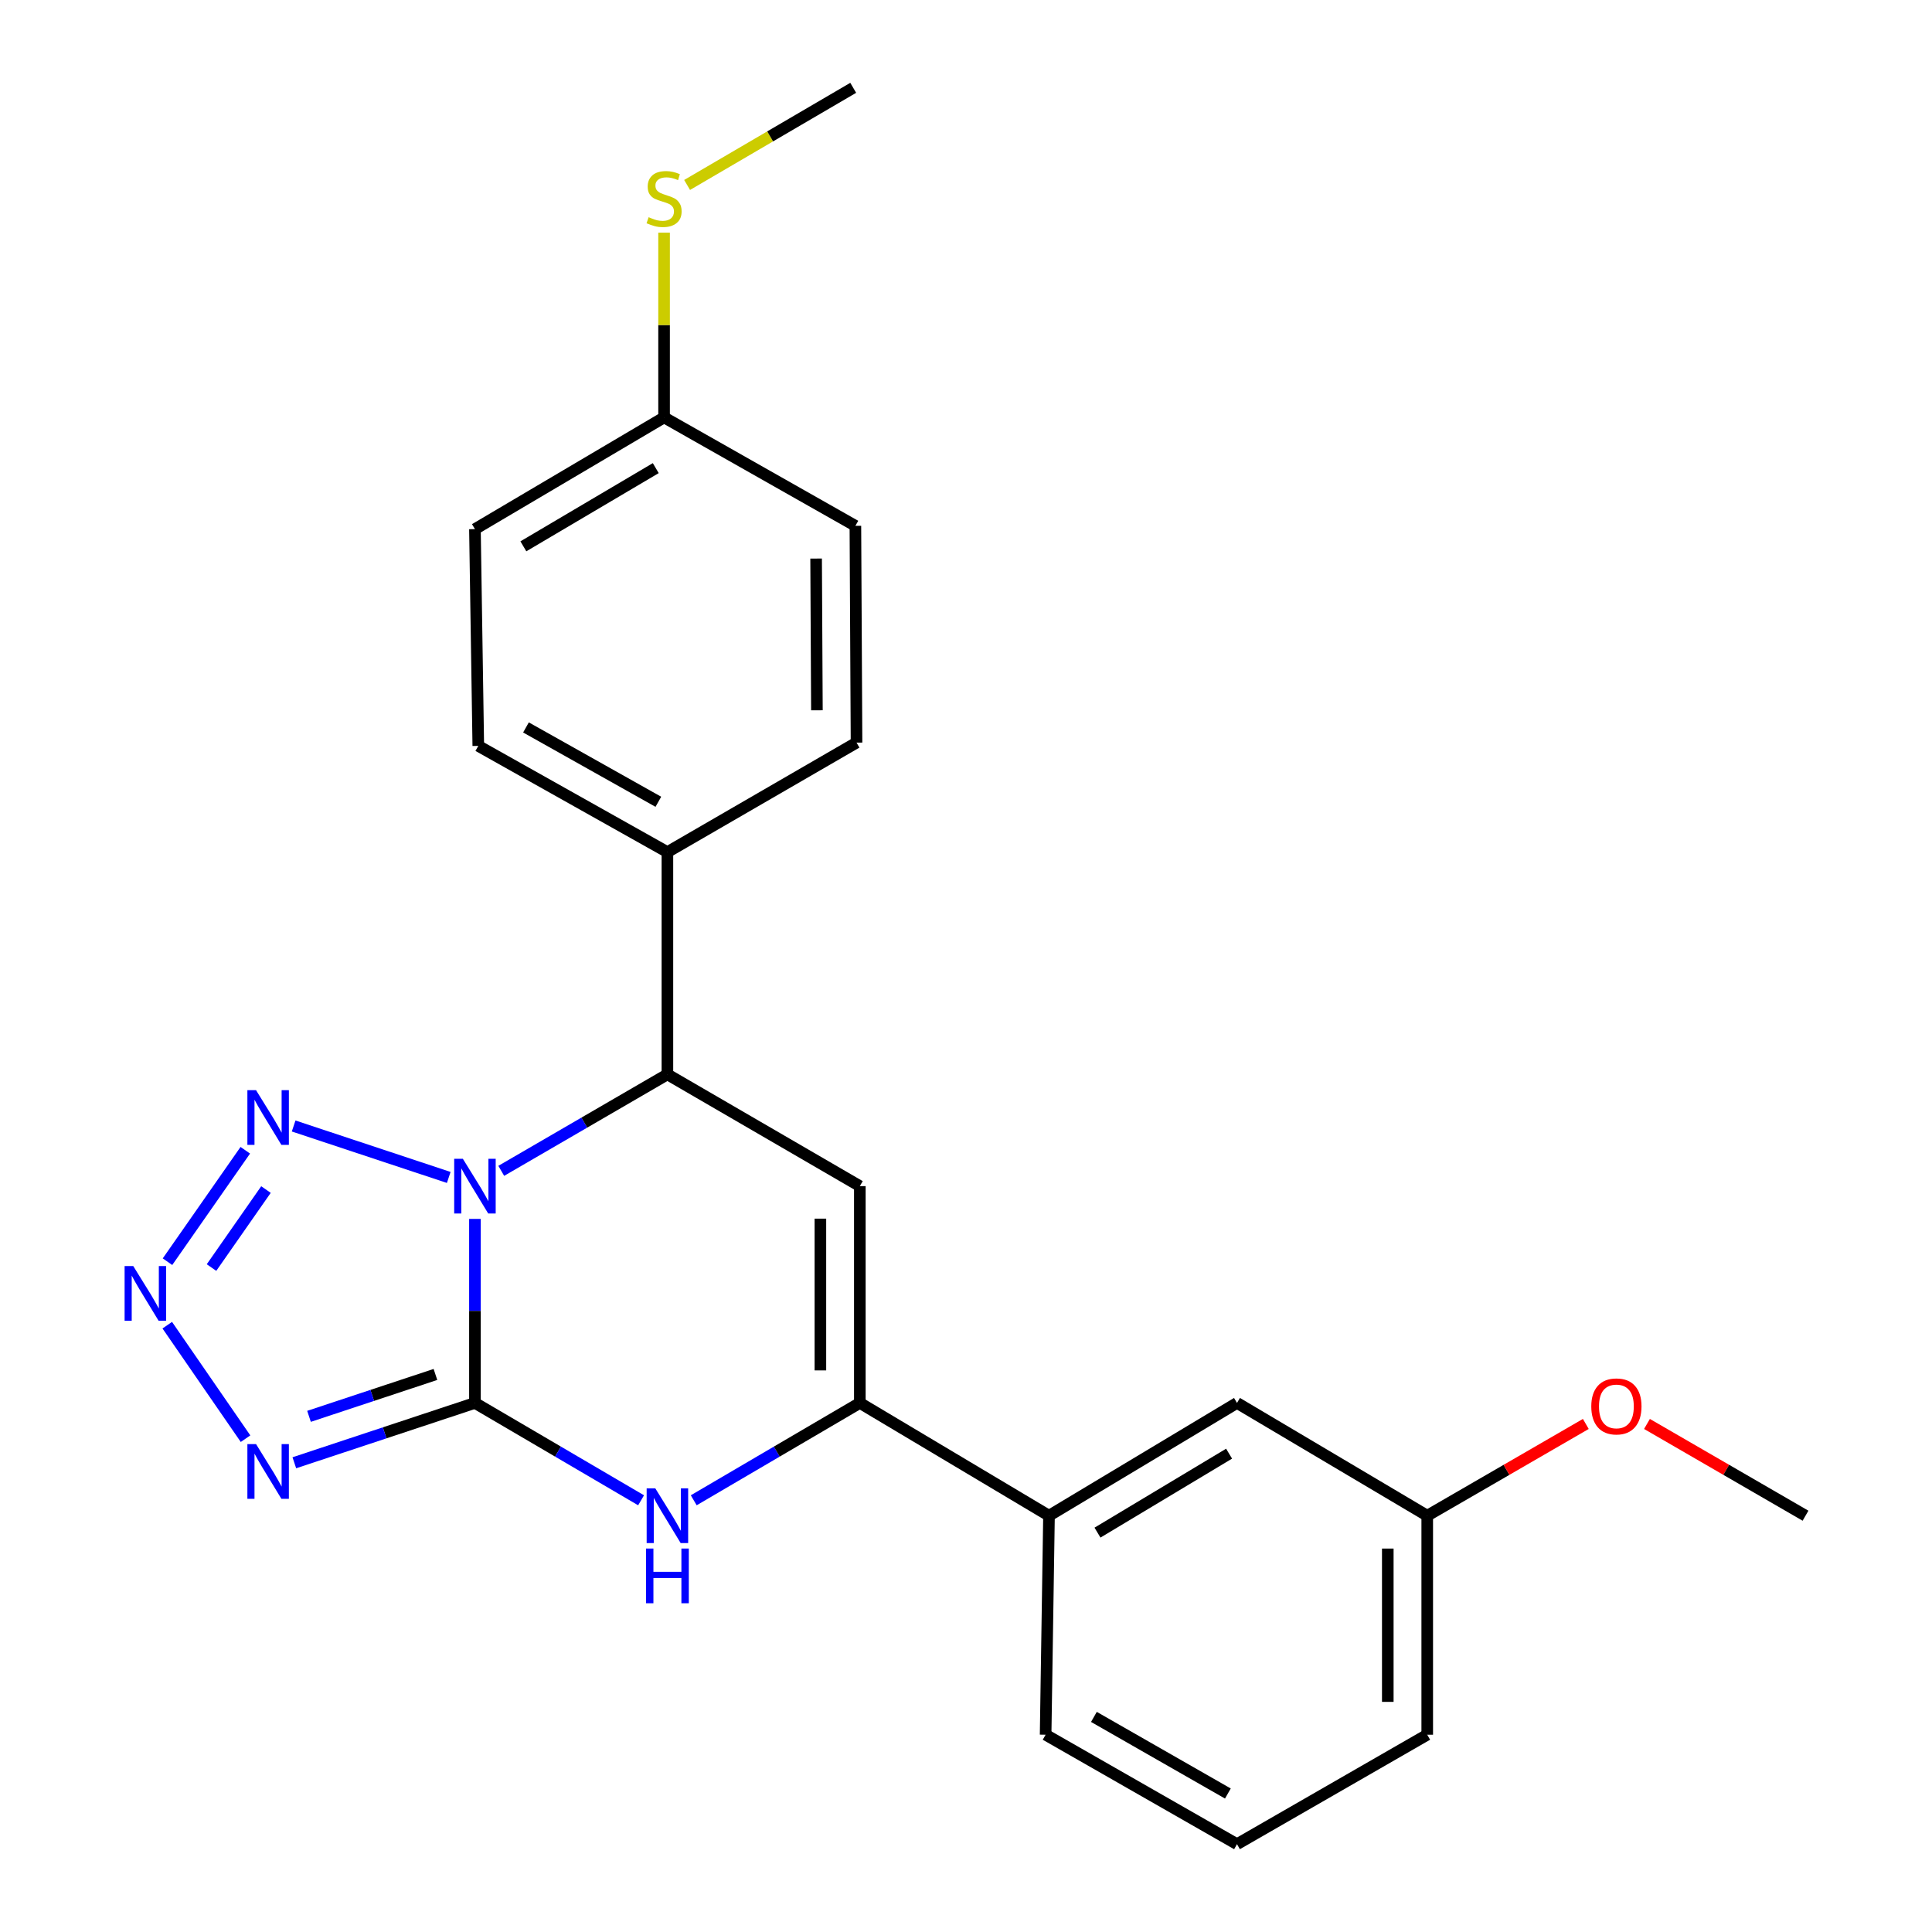<?xml version='1.0' encoding='iso-8859-1'?>
<svg version='1.1' baseProfile='full'
              xmlns='http://www.w3.org/2000/svg'
                      xmlns:rdkit='http://www.rdkit.org/xml'
                      xmlns:xlink='http://www.w3.org/1999/xlink'
                  xml:space='preserve'
width='1000px' height='1000px' viewBox='0 0 1000 1000'>
<!-- END OF HEADER -->
<rect style='opacity:1.0;fill:#FFFFFF;stroke:none' width='1000' height='1000' x='0' y='0'> </rect>
<path class='bond-0' d='M 245.827,630.902 L 245.827,678.526' style='fill:none;fill-rule:evenodd;stroke:#0000FF;stroke-width:6px;stroke-linecap:butt;stroke-linejoin:miter;stroke-opacity:1' />
<path class='bond-0' d='M 245.827,678.526 L 245.827,726.15' style='fill:none;fill-rule:evenodd;stroke:#000000;stroke-width:6px;stroke-linecap:butt;stroke-linejoin:miter;stroke-opacity:1' />
<path class='bond-2' d='M 232.268,609.44 L 151.989,582.813' style='fill:none;fill-rule:evenodd;stroke:#0000FF;stroke-width:6px;stroke-linecap:butt;stroke-linejoin:miter;stroke-opacity:1' />
<path class='bond-7' d='M 259.447,606.028 L 302.448,581.059' style='fill:none;fill-rule:evenodd;stroke:#0000FF;stroke-width:6px;stroke-linecap:butt;stroke-linejoin:miter;stroke-opacity:1' />
<path class='bond-7' d='M 302.448,581.059 L 345.449,556.089' style='fill:none;fill-rule:evenodd;stroke:#000000;stroke-width:6px;stroke-linecap:butt;stroke-linejoin:miter;stroke-opacity:1' />
<path class='bond-1' d='M 245.827,726.15 L 199.086,741.638' style='fill:none;fill-rule:evenodd;stroke:#000000;stroke-width:6px;stroke-linecap:butt;stroke-linejoin:miter;stroke-opacity:1' />
<path class='bond-1' d='M 199.086,741.638 L 152.345,757.125' style='fill:none;fill-rule:evenodd;stroke:#0000FF;stroke-width:6px;stroke-linecap:butt;stroke-linejoin:miter;stroke-opacity:1' />
<path class='bond-1' d='M 225.383,711.416 L 192.664,722.257' style='fill:none;fill-rule:evenodd;stroke:#000000;stroke-width:6px;stroke-linecap:butt;stroke-linejoin:miter;stroke-opacity:1' />
<path class='bond-1' d='M 192.664,722.257 L 159.946,733.099' style='fill:none;fill-rule:evenodd;stroke:#0000FF;stroke-width:6px;stroke-linecap:butt;stroke-linejoin:miter;stroke-opacity:1' />
<path class='bond-3' d='M 245.827,726.15 L 288.825,751.347' style='fill:none;fill-rule:evenodd;stroke:#000000;stroke-width:6px;stroke-linecap:butt;stroke-linejoin:miter;stroke-opacity:1' />
<path class='bond-3' d='M 288.825,751.347 L 331.823,776.545' style='fill:none;fill-rule:evenodd;stroke:#0000FF;stroke-width:6px;stroke-linecap:butt;stroke-linejoin:miter;stroke-opacity:1' />
<path class='bond-24' d='M 127.09,744.66 L 86.574,685.914' style='fill:none;fill-rule:evenodd;stroke:#0000FF;stroke-width:6px;stroke-linecap:butt;stroke-linejoin:miter;stroke-opacity:1' />
<path class='bond-4' d='M 126.964,595.37 L 86.696,653.051' style='fill:none;fill-rule:evenodd;stroke:#0000FF;stroke-width:6px;stroke-linecap:butt;stroke-linejoin:miter;stroke-opacity:1' />
<path class='bond-4' d='M 137.664,615.709 L 109.477,656.086' style='fill:none;fill-rule:evenodd;stroke:#0000FF;stroke-width:6px;stroke-linecap:butt;stroke-linejoin:miter;stroke-opacity:1' />
<path class='bond-25' d='M 359.076,776.543 L 402.063,751.347' style='fill:none;fill-rule:evenodd;stroke:#0000FF;stroke-width:6px;stroke-linecap:butt;stroke-linejoin:miter;stroke-opacity:1' />
<path class='bond-25' d='M 402.063,751.347 L 445.049,726.15' style='fill:none;fill-rule:evenodd;stroke:#000000;stroke-width:6px;stroke-linecap:butt;stroke-linejoin:miter;stroke-opacity:1' />
<path class='bond-5' d='M 445.049,613.937 L 345.449,556.089' style='fill:none;fill-rule:evenodd;stroke:#000000;stroke-width:6px;stroke-linecap:butt;stroke-linejoin:miter;stroke-opacity:1' />
<path class='bond-6' d='M 445.049,613.937 L 445.049,726.15' style='fill:none;fill-rule:evenodd;stroke:#000000;stroke-width:6px;stroke-linecap:butt;stroke-linejoin:miter;stroke-opacity:1' />
<path class='bond-6' d='M 424.633,630.769 L 424.633,709.318' style='fill:none;fill-rule:evenodd;stroke:#000000;stroke-width:6px;stroke-linecap:butt;stroke-linejoin:miter;stroke-opacity:1' />
<path class='bond-8' d='M 445.049,726.15 L 542.959,784.53' style='fill:none;fill-rule:evenodd;stroke:#000000;stroke-width:6px;stroke-linecap:butt;stroke-linejoin:miter;stroke-opacity:1' />
<path class='bond-9' d='M 345.449,556.089 L 345.449,441.052' style='fill:none;fill-rule:evenodd;stroke:#000000;stroke-width:6px;stroke-linecap:butt;stroke-linejoin:miter;stroke-opacity:1' />
<path class='bond-10' d='M 542.959,784.53 L 640.268,726.15' style='fill:none;fill-rule:evenodd;stroke:#000000;stroke-width:6px;stroke-linecap:butt;stroke-linejoin:miter;stroke-opacity:1' />
<path class='bond-10' d='M 568.059,793.281 L 636.175,752.414' style='fill:none;fill-rule:evenodd;stroke:#000000;stroke-width:6px;stroke-linecap:butt;stroke-linejoin:miter;stroke-opacity:1' />
<path class='bond-19' d='M 542.959,784.53 L 541.212,897.889' style='fill:none;fill-rule:evenodd;stroke:#000000;stroke-width:6px;stroke-linecap:butt;stroke-linejoin:miter;stroke-opacity:1' />
<path class='bond-11' d='M 345.449,441.052 L 247.562,386.074' style='fill:none;fill-rule:evenodd;stroke:#000000;stroke-width:6px;stroke-linecap:butt;stroke-linejoin:miter;stroke-opacity:1' />
<path class='bond-11' d='M 340.764,415.004 L 272.243,376.52' style='fill:none;fill-rule:evenodd;stroke:#000000;stroke-width:6px;stroke-linecap:butt;stroke-linejoin:miter;stroke-opacity:1' />
<path class='bond-12' d='M 345.449,441.052 L 443.337,384.373' style='fill:none;fill-rule:evenodd;stroke:#000000;stroke-width:6px;stroke-linecap:butt;stroke-linejoin:miter;stroke-opacity:1' />
<path class='bond-14' d='M 640.268,726.15 L 738.733,784.53' style='fill:none;fill-rule:evenodd;stroke:#000000;stroke-width:6px;stroke-linecap:butt;stroke-linejoin:miter;stroke-opacity:1' />
<path class='bond-17' d='M 247.562,386.074 L 245.827,273.873' style='fill:none;fill-rule:evenodd;stroke:#000000;stroke-width:6px;stroke-linecap:butt;stroke-linejoin:miter;stroke-opacity:1' />
<path class='bond-16' d='M 443.337,384.373 L 442.747,272.171' style='fill:none;fill-rule:evenodd;stroke:#000000;stroke-width:6px;stroke-linecap:butt;stroke-linejoin:miter;stroke-opacity:1' />
<path class='bond-16' d='M 422.832,367.65 L 422.419,289.109' style='fill:none;fill-rule:evenodd;stroke:#000000;stroke-width:6px;stroke-linecap:butt;stroke-linejoin:miter;stroke-opacity:1' />
<path class='bond-13' d='M 343.725,216.048 L 442.747,272.171' style='fill:none;fill-rule:evenodd;stroke:#000000;stroke-width:6px;stroke-linecap:butt;stroke-linejoin:miter;stroke-opacity:1' />
<path class='bond-15' d='M 343.725,216.048 L 343.725,168.231' style='fill:none;fill-rule:evenodd;stroke:#000000;stroke-width:6px;stroke-linecap:butt;stroke-linejoin:miter;stroke-opacity:1' />
<path class='bond-15' d='M 343.725,168.231 L 343.725,120.415' style='fill:none;fill-rule:evenodd;stroke:#CCCC00;stroke-width:6px;stroke-linecap:butt;stroke-linejoin:miter;stroke-opacity:1' />
<path class='bond-26' d='M 343.725,216.048 L 245.827,273.873' style='fill:none;fill-rule:evenodd;stroke:#000000;stroke-width:6px;stroke-linecap:butt;stroke-linejoin:miter;stroke-opacity:1' />
<path class='bond-26' d='M 339.424,242.301 L 270.895,282.778' style='fill:none;fill-rule:evenodd;stroke:#000000;stroke-width:6px;stroke-linecap:butt;stroke-linejoin:miter;stroke-opacity:1' />
<path class='bond-18' d='M 738.733,784.53 L 779.774,760.782' style='fill:none;fill-rule:evenodd;stroke:#000000;stroke-width:6px;stroke-linecap:butt;stroke-linejoin:miter;stroke-opacity:1' />
<path class='bond-18' d='M 779.774,760.782 L 820.815,737.033' style='fill:none;fill-rule:evenodd;stroke:#FF0000;stroke-width:6px;stroke-linecap:butt;stroke-linejoin:miter;stroke-opacity:1' />
<path class='bond-27' d='M 738.733,784.53 L 738.733,897.889' style='fill:none;fill-rule:evenodd;stroke:#000000;stroke-width:6px;stroke-linecap:butt;stroke-linejoin:miter;stroke-opacity:1' />
<path class='bond-27' d='M 718.317,801.534 L 718.317,880.885' style='fill:none;fill-rule:evenodd;stroke:#000000;stroke-width:6px;stroke-linecap:butt;stroke-linejoin:miter;stroke-opacity:1' />
<path class='bond-22' d='M 355.641,95.734 L 398.632,70.594' style='fill:none;fill-rule:evenodd;stroke:#CCCC00;stroke-width:6px;stroke-linecap:butt;stroke-linejoin:miter;stroke-opacity:1' />
<path class='bond-22' d='M 398.632,70.594 L 441.624,45.455' style='fill:none;fill-rule:evenodd;stroke:#000000;stroke-width:6px;stroke-linecap:butt;stroke-linejoin:miter;stroke-opacity:1' />
<path class='bond-23' d='M 852.471,737.035 L 893.5,760.783' style='fill:none;fill-rule:evenodd;stroke:#FF0000;stroke-width:6px;stroke-linecap:butt;stroke-linejoin:miter;stroke-opacity:1' />
<path class='bond-23' d='M 893.5,760.783 L 934.53,784.53' style='fill:none;fill-rule:evenodd;stroke:#000000;stroke-width:6px;stroke-linecap:butt;stroke-linejoin:miter;stroke-opacity:1' />
<path class='bond-20' d='M 541.212,897.889 L 640.268,954.545' style='fill:none;fill-rule:evenodd;stroke:#000000;stroke-width:6px;stroke-linecap:butt;stroke-linejoin:miter;stroke-opacity:1' />
<path class='bond-20' d='M 566.207,888.665 L 635.546,928.324' style='fill:none;fill-rule:evenodd;stroke:#000000;stroke-width:6px;stroke-linecap:butt;stroke-linejoin:miter;stroke-opacity:1' />
<path class='bond-21' d='M 640.268,954.545 L 738.733,897.889' style='fill:none;fill-rule:evenodd;stroke:#000000;stroke-width:6px;stroke-linecap:butt;stroke-linejoin:miter;stroke-opacity:1' />
<path  class='atom-0' d='M 239.567 599.777
L 248.847 614.777
Q 249.767 616.257, 251.247 618.937
Q 252.727 621.617, 252.807 621.777
L 252.807 599.777
L 256.567 599.777
L 256.567 628.097
L 252.687 628.097
L 242.727 611.697
Q 241.567 609.777, 240.327 607.577
Q 239.127 605.377, 238.767 604.697
L 238.767 628.097
L 235.087 628.097
L 235.087 599.777
L 239.567 599.777
' fill='#0000FF'/>
<path  class='atom-2' d='M 132.526 747.458
L 141.806 762.458
Q 142.726 763.938, 144.206 766.618
Q 145.686 769.298, 145.766 769.458
L 145.766 747.458
L 149.526 747.458
L 149.526 775.778
L 145.646 775.778
L 135.686 759.378
Q 134.526 757.458, 133.286 755.258
Q 132.086 753.058, 131.726 752.378
L 131.726 775.778
L 128.046 775.778
L 128.046 747.458
L 132.526 747.458
' fill='#0000FF'/>
<path  class='atom-3' d='M 132.526 564.274
L 141.806 579.274
Q 142.726 580.754, 144.206 583.434
Q 145.686 586.114, 145.766 586.274
L 145.766 564.274
L 149.526 564.274
L 149.526 592.594
L 145.646 592.594
L 135.686 576.194
Q 134.526 574.274, 133.286 572.074
Q 132.086 569.874, 131.726 569.194
L 131.726 592.594
L 128.046 592.594
L 128.046 564.274
L 132.526 564.274
' fill='#0000FF'/>
<path  class='atom-4' d='M 339.189 770.37
L 348.469 785.37
Q 349.389 786.85, 350.869 789.53
Q 352.349 792.21, 352.429 792.37
L 352.429 770.37
L 356.189 770.37
L 356.189 798.69
L 352.309 798.69
L 342.349 782.29
Q 341.189 780.37, 339.949 778.17
Q 338.749 775.97, 338.389 775.29
L 338.389 798.69
L 334.709 798.69
L 334.709 770.37
L 339.189 770.37
' fill='#0000FF'/>
<path  class='atom-4' d='M 334.369 801.522
L 338.209 801.522
L 338.209 813.562
L 352.689 813.562
L 352.689 801.522
L 356.529 801.522
L 356.529 829.842
L 352.689 829.842
L 352.689 816.762
L 338.209 816.762
L 338.209 829.842
L 334.369 829.842
L 334.369 801.522
' fill='#0000FF'/>
<path  class='atom-5' d='M 68.974 655.311
L 78.254 670.311
Q 79.174 671.791, 80.653 674.471
Q 82.133 677.151, 82.213 677.311
L 82.213 655.311
L 85.974 655.311
L 85.974 683.631
L 82.094 683.631
L 72.133 667.231
Q 70.974 665.311, 69.734 663.111
Q 68.534 660.911, 68.174 660.231
L 68.174 683.631
L 64.493 683.631
L 64.493 655.311
L 68.974 655.311
' fill='#0000FF'/>
<path  class='atom-16' d='M 335.725 112.421
Q 336.045 112.541, 337.365 113.101
Q 338.685 113.661, 340.125 114.021
Q 341.605 114.341, 343.045 114.341
Q 345.725 114.341, 347.285 113.061
Q 348.845 111.741, 348.845 109.461
Q 348.845 107.901, 348.045 106.941
Q 347.285 105.981, 346.085 105.461
Q 344.885 104.941, 342.885 104.341
Q 340.365 103.581, 338.845 102.861
Q 337.365 102.141, 336.285 100.621
Q 335.245 99.101, 335.245 96.541
Q 335.245 92.981, 337.645 90.781
Q 340.085 88.581, 344.885 88.581
Q 348.165 88.581, 351.885 90.141
L 350.965 93.221
Q 347.565 91.821, 345.005 91.821
Q 342.245 91.821, 340.725 92.981
Q 339.205 94.101, 339.245 96.061
Q 339.245 97.581, 340.005 98.501
Q 340.805 99.421, 341.925 99.941
Q 343.085 100.461, 345.005 101.061
Q 347.565 101.861, 349.085 102.661
Q 350.605 103.461, 351.685 105.101
Q 352.805 106.701, 352.805 109.461
Q 352.805 113.381, 350.165 115.501
Q 347.565 117.581, 343.205 117.581
Q 340.685 117.581, 338.765 117.021
Q 336.885 116.501, 334.645 115.581
L 335.725 112.421
' fill='#CCCC00'/>
<path  class='atom-19' d='M 823.643 727.954
Q 823.643 721.154, 827.003 717.354
Q 830.363 713.554, 836.643 713.554
Q 842.923 713.554, 846.283 717.354
Q 849.643 721.154, 849.643 727.954
Q 849.643 734.834, 846.243 738.754
Q 842.843 742.634, 836.643 742.634
Q 830.403 742.634, 827.003 738.754
Q 823.643 734.874, 823.643 727.954
M 836.643 739.434
Q 840.963 739.434, 843.283 736.554
Q 845.643 733.634, 845.643 727.954
Q 845.643 722.394, 843.283 719.594
Q 840.963 716.754, 836.643 716.754
Q 832.323 716.754, 829.963 719.554
Q 827.643 722.354, 827.643 727.954
Q 827.643 733.674, 829.963 736.554
Q 832.323 739.434, 836.643 739.434
' fill='#FF0000'/>
</svg>
